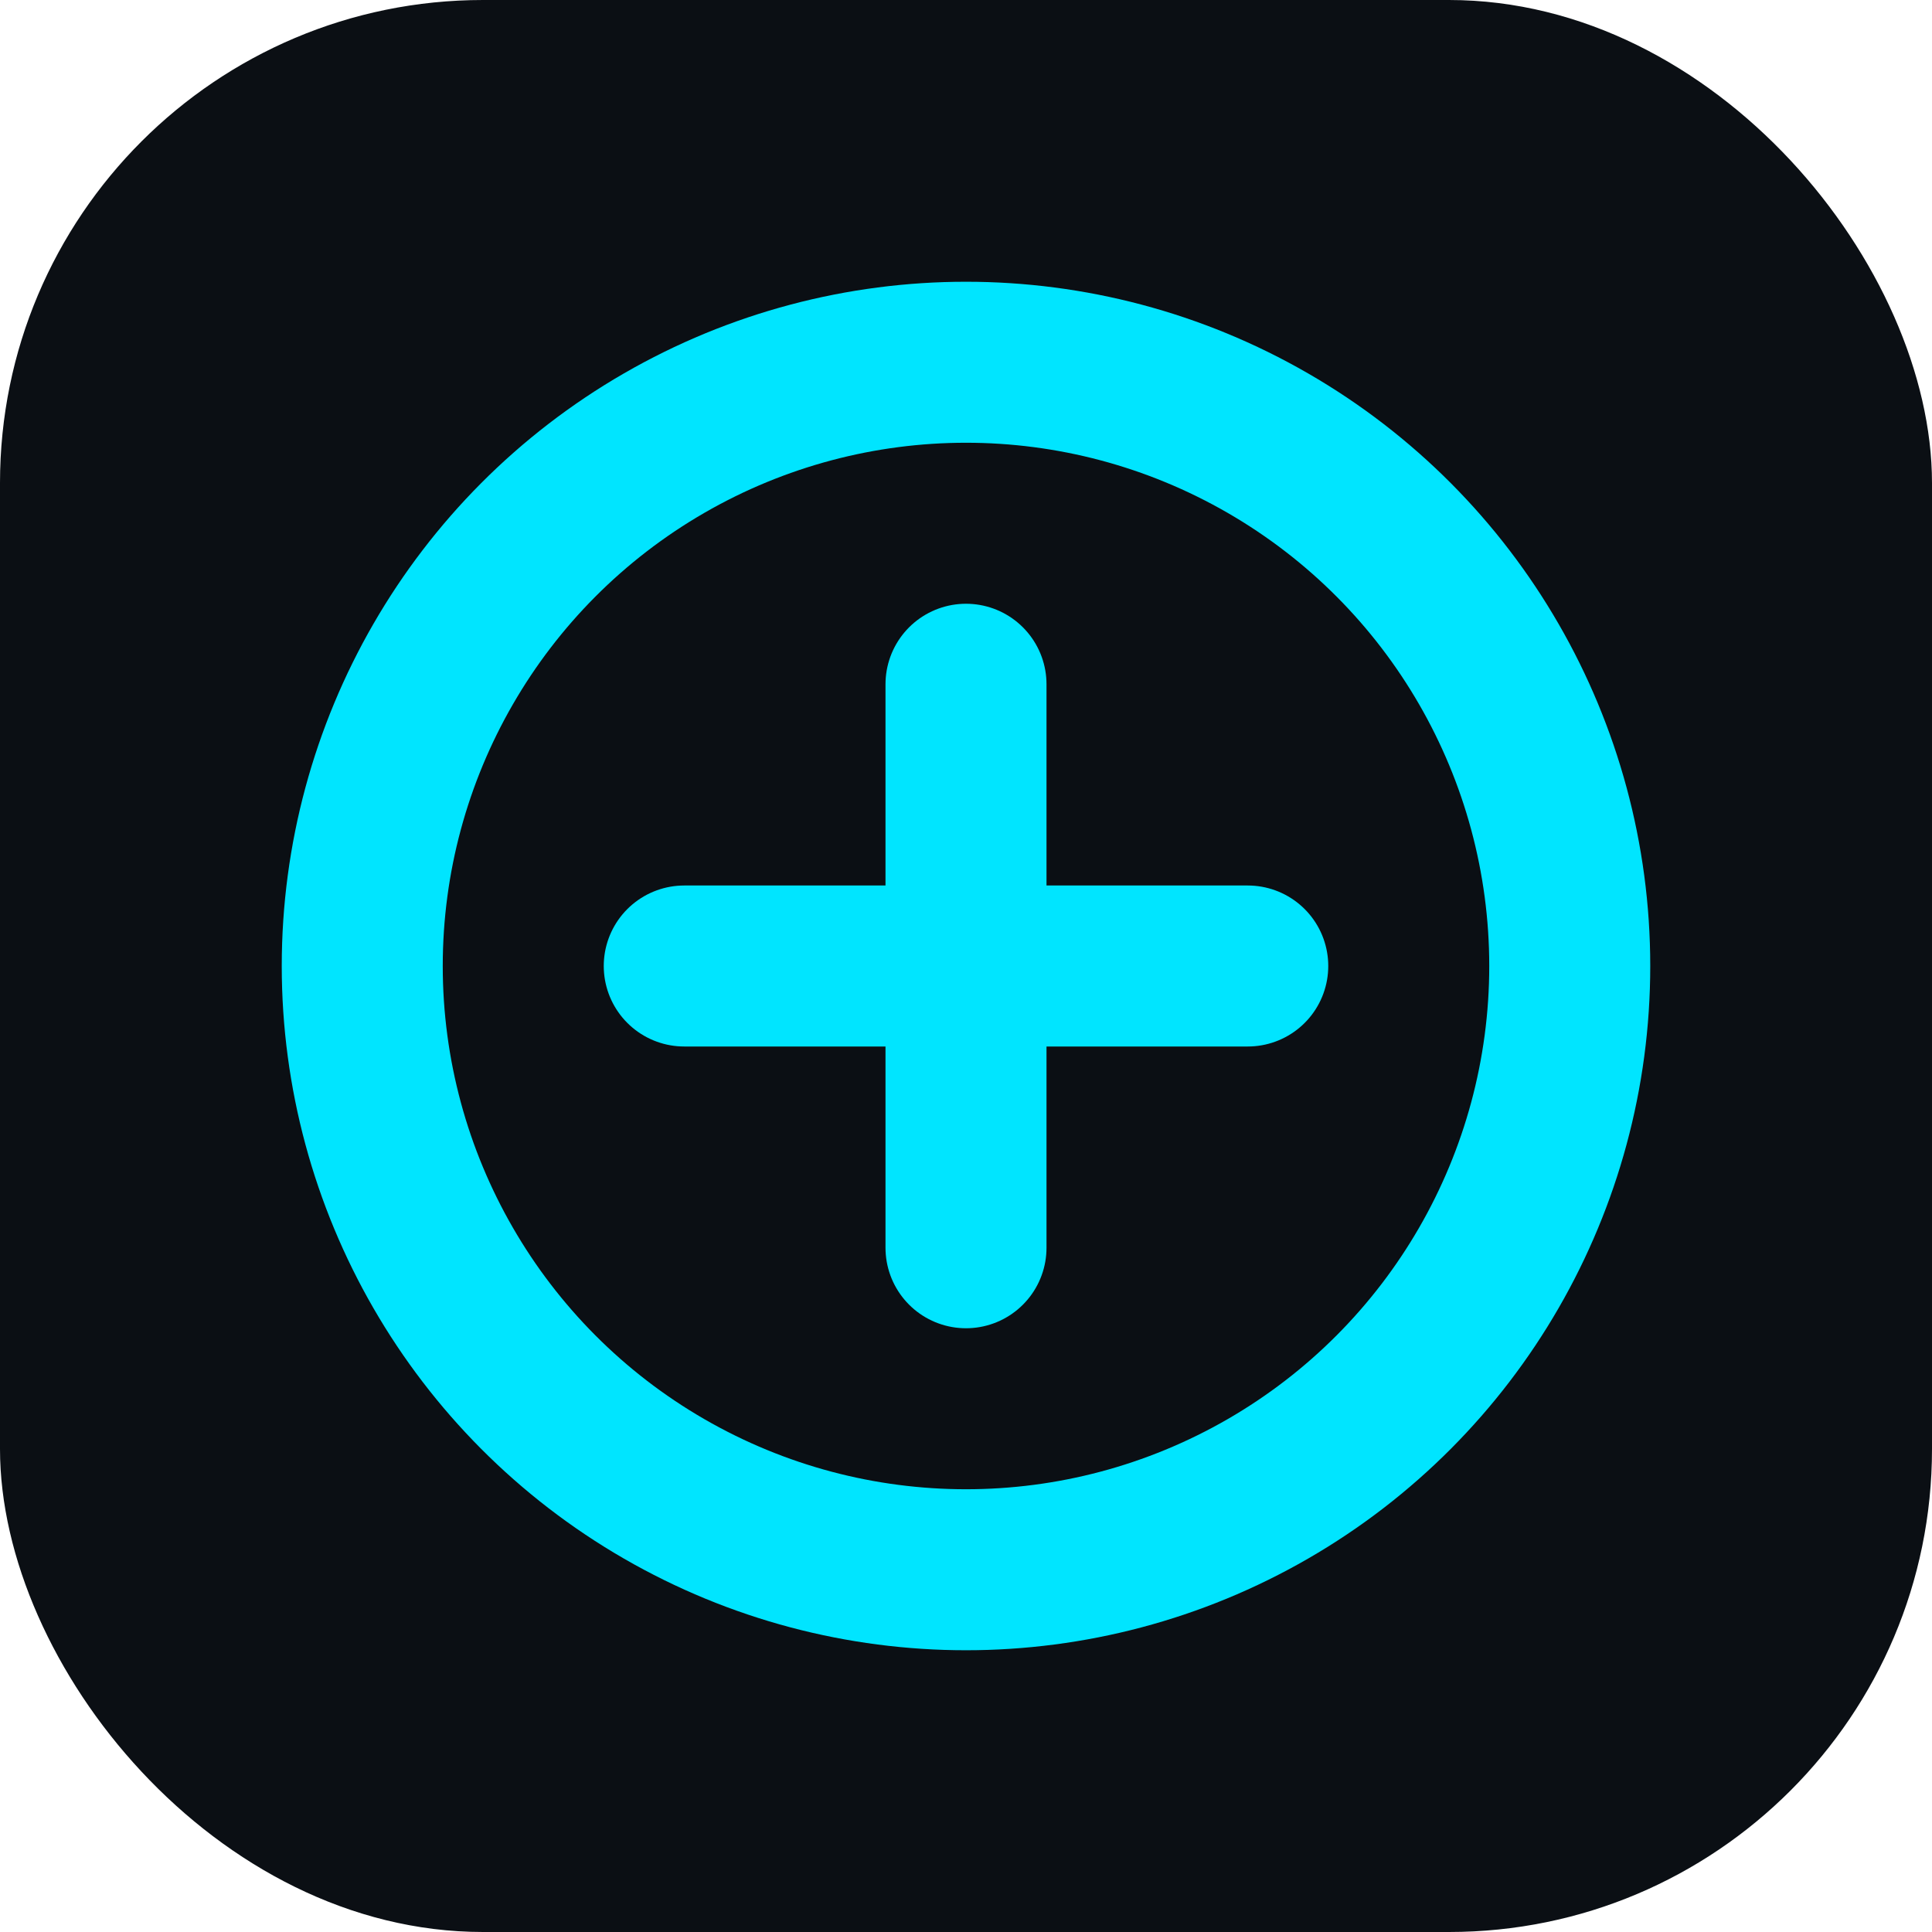 <svg width="64" height="64" viewBox="0 0 24 24" fill="none" xmlns="http://www.w3.org/2000/svg">
  <rect width="24" height="24" rx="6" fill="#0b0f14"/>
  <circle cx="12" cy="12" r="7.5" stroke="#00E5FF" stroke-width="2" />
  <path d="M8.5 12h7" stroke="#00E5FF" stroke-width="2" stroke-linecap="round" />
  <path d="M12 8.5v7" stroke="#00E5FF" stroke-width="2" stroke-linecap="round" />
</svg>

